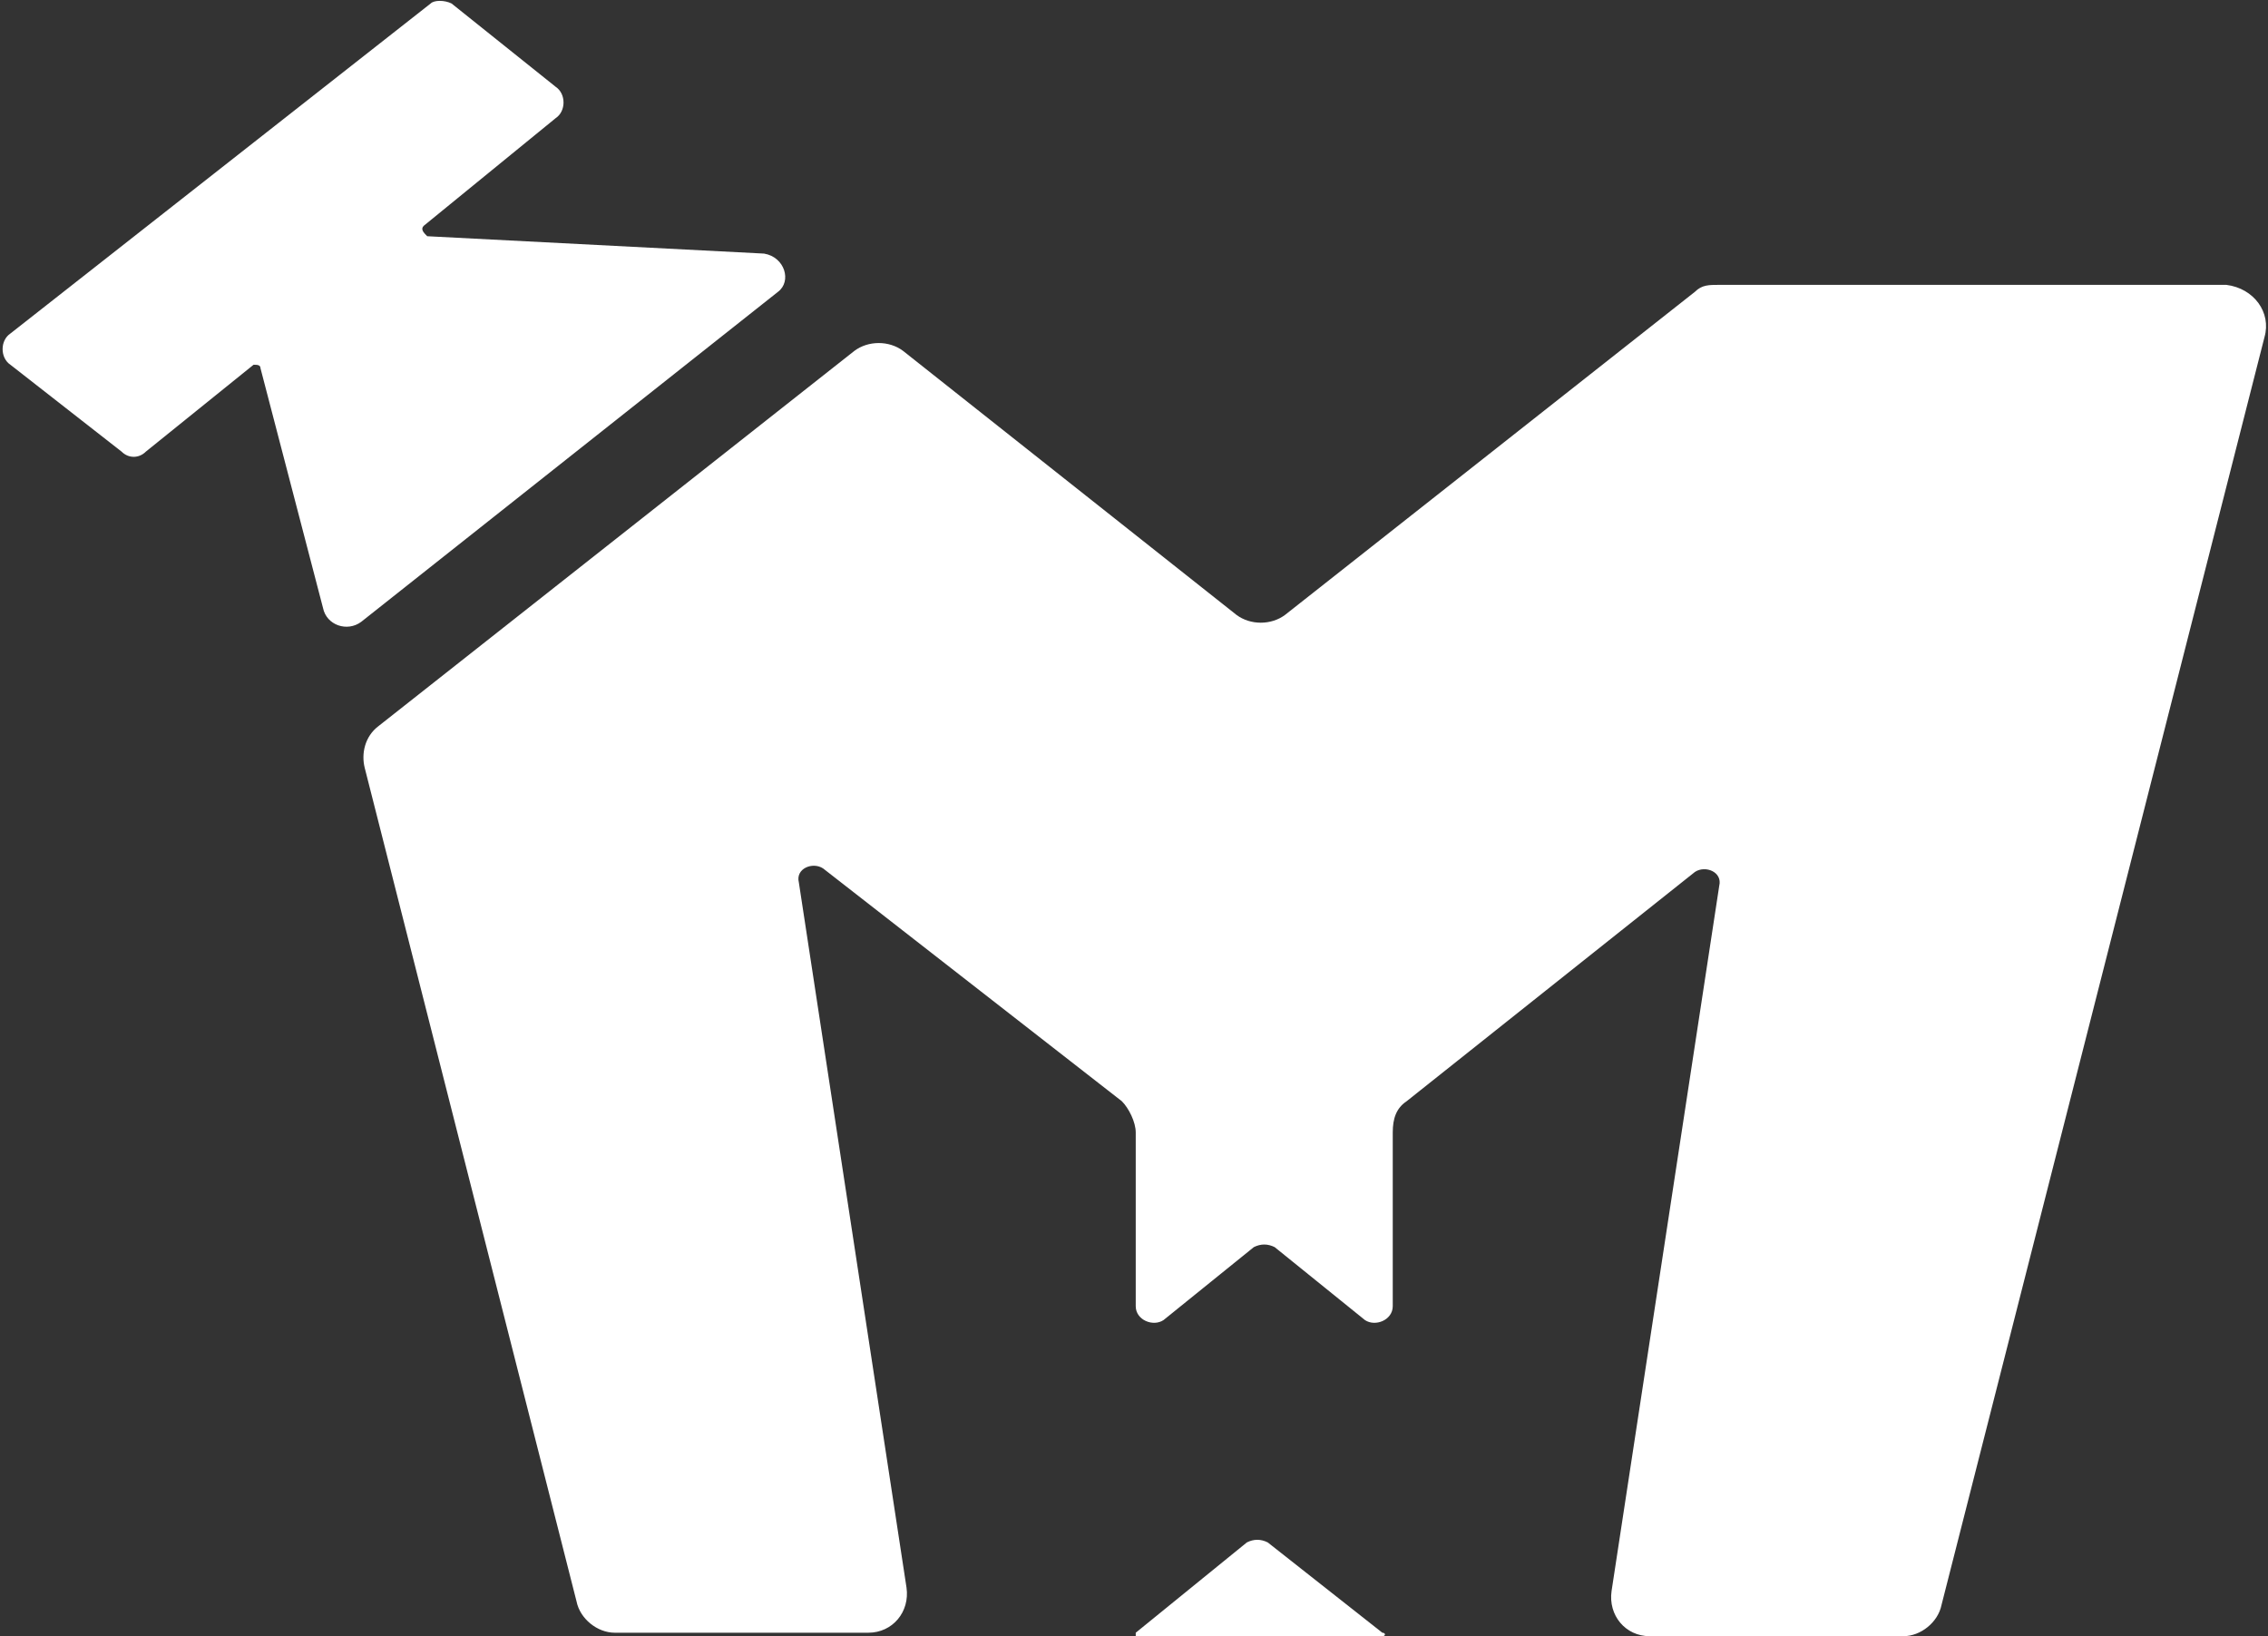 <?xml version="1.0" encoding="utf-8"?>
<!-- Generator: Adobe Illustrator 28.0.0, SVG Export Plug-In . SVG Version: 6.00 Build 0)  -->
<svg version="1.1" id="Layer_1" xmlns="http://www.w3.org/2000/svg" xmlns:xlink="http://www.w3.org/1999/xlink" x="0px" y="0px"
	 width="65.3px" height="47.1px" viewBox="0 0 65.3 47.1" style="enable-background:new 0 0 65.3 47.1;" xml:space="preserve">
<rect x="0" y="0" width="65.3" height="47.1" fill="#333333" stroke="none"/>
<style type="text/css">
	.st0{fill:#FFFFFF;}
</style>
<g>
	<g>
		<g>
			<g>
				<g>
					<g>
						<g>
							<g>
								<g>
									<path class="st0" d="M39.8,47l-3.3-2.6c-0.2-0.1-0.4-0.1-0.6,0L32.7,47c0,0,0,0.1,0,0.1h7.1C39.9,47.1,39.9,47,39.8,47z"/>
								</g>
							</g>
						</g>
					</g>
					<g>
						<g>
							<g>
								<path class="st0" d="M65.2,9.7l-9.3,36.5c-0.1,0.5-0.6,0.9-1.1,0.9h-7.3c-0.7,0-1.2-0.6-1.1-1.3l3.1-20.3
									c0.1-0.4-0.4-0.6-0.7-0.4l-8.3,6.6c-0.3,0.2-0.4,0.5-0.4,0.9v5c0,0.4-0.5,0.6-0.8,0.4l-2.6-2.1c-0.2-0.1-0.4-0.1-0.6,0
									l-2.6,2.1c-0.3,0.2-0.8,0-0.8-0.4v-5c0-0.3-0.2-0.7-0.4-0.9L23.7,25c-0.3-0.2-0.8,0-0.7,0.4l3.1,20.3
									c0.1,0.7-0.4,1.3-1.1,1.3h-7.3c-0.5,0-1-0.4-1.1-0.9l-6.1-24c-0.1-0.4,0-0.9,0.4-1.2l13.7-10.8c0.4-0.3,1-0.3,1.4,0l9.6,7.6
									c0.4,0.3,1,0.3,1.4,0l11.8-9.3c0.2-0.2,0.4-0.2,0.7-0.2h14.6C64.9,8.3,65.4,9,65.2,9.7z"/>
							</g>
						</g>
					</g>
				</g>
			</g>
			<path class="st0" d="M22.4,8.4l-12,9.5c-0.4,0.3-1,0.1-1.1-0.4l-1.8-6.9c0-0.1-0.1-0.1-0.2-0.1l-3.1,2.5c-0.2,0.2-0.5,0.2-0.7,0
				l-3.2-2.5c-0.3-0.2-0.3-0.7,0-0.9l12.1-9.5C12.5,0,12.8,0,13,0.1l3,2.4c0.3,0.2,0.3,0.7,0,0.9l-3.8,3.1c-0.1,0.1,0,0.2,0.1,0.3
				L22,7.3C22.6,7.4,22.8,8.1,22.4,8.4z"/>
		</g>
	</g>
</g>
</svg>
